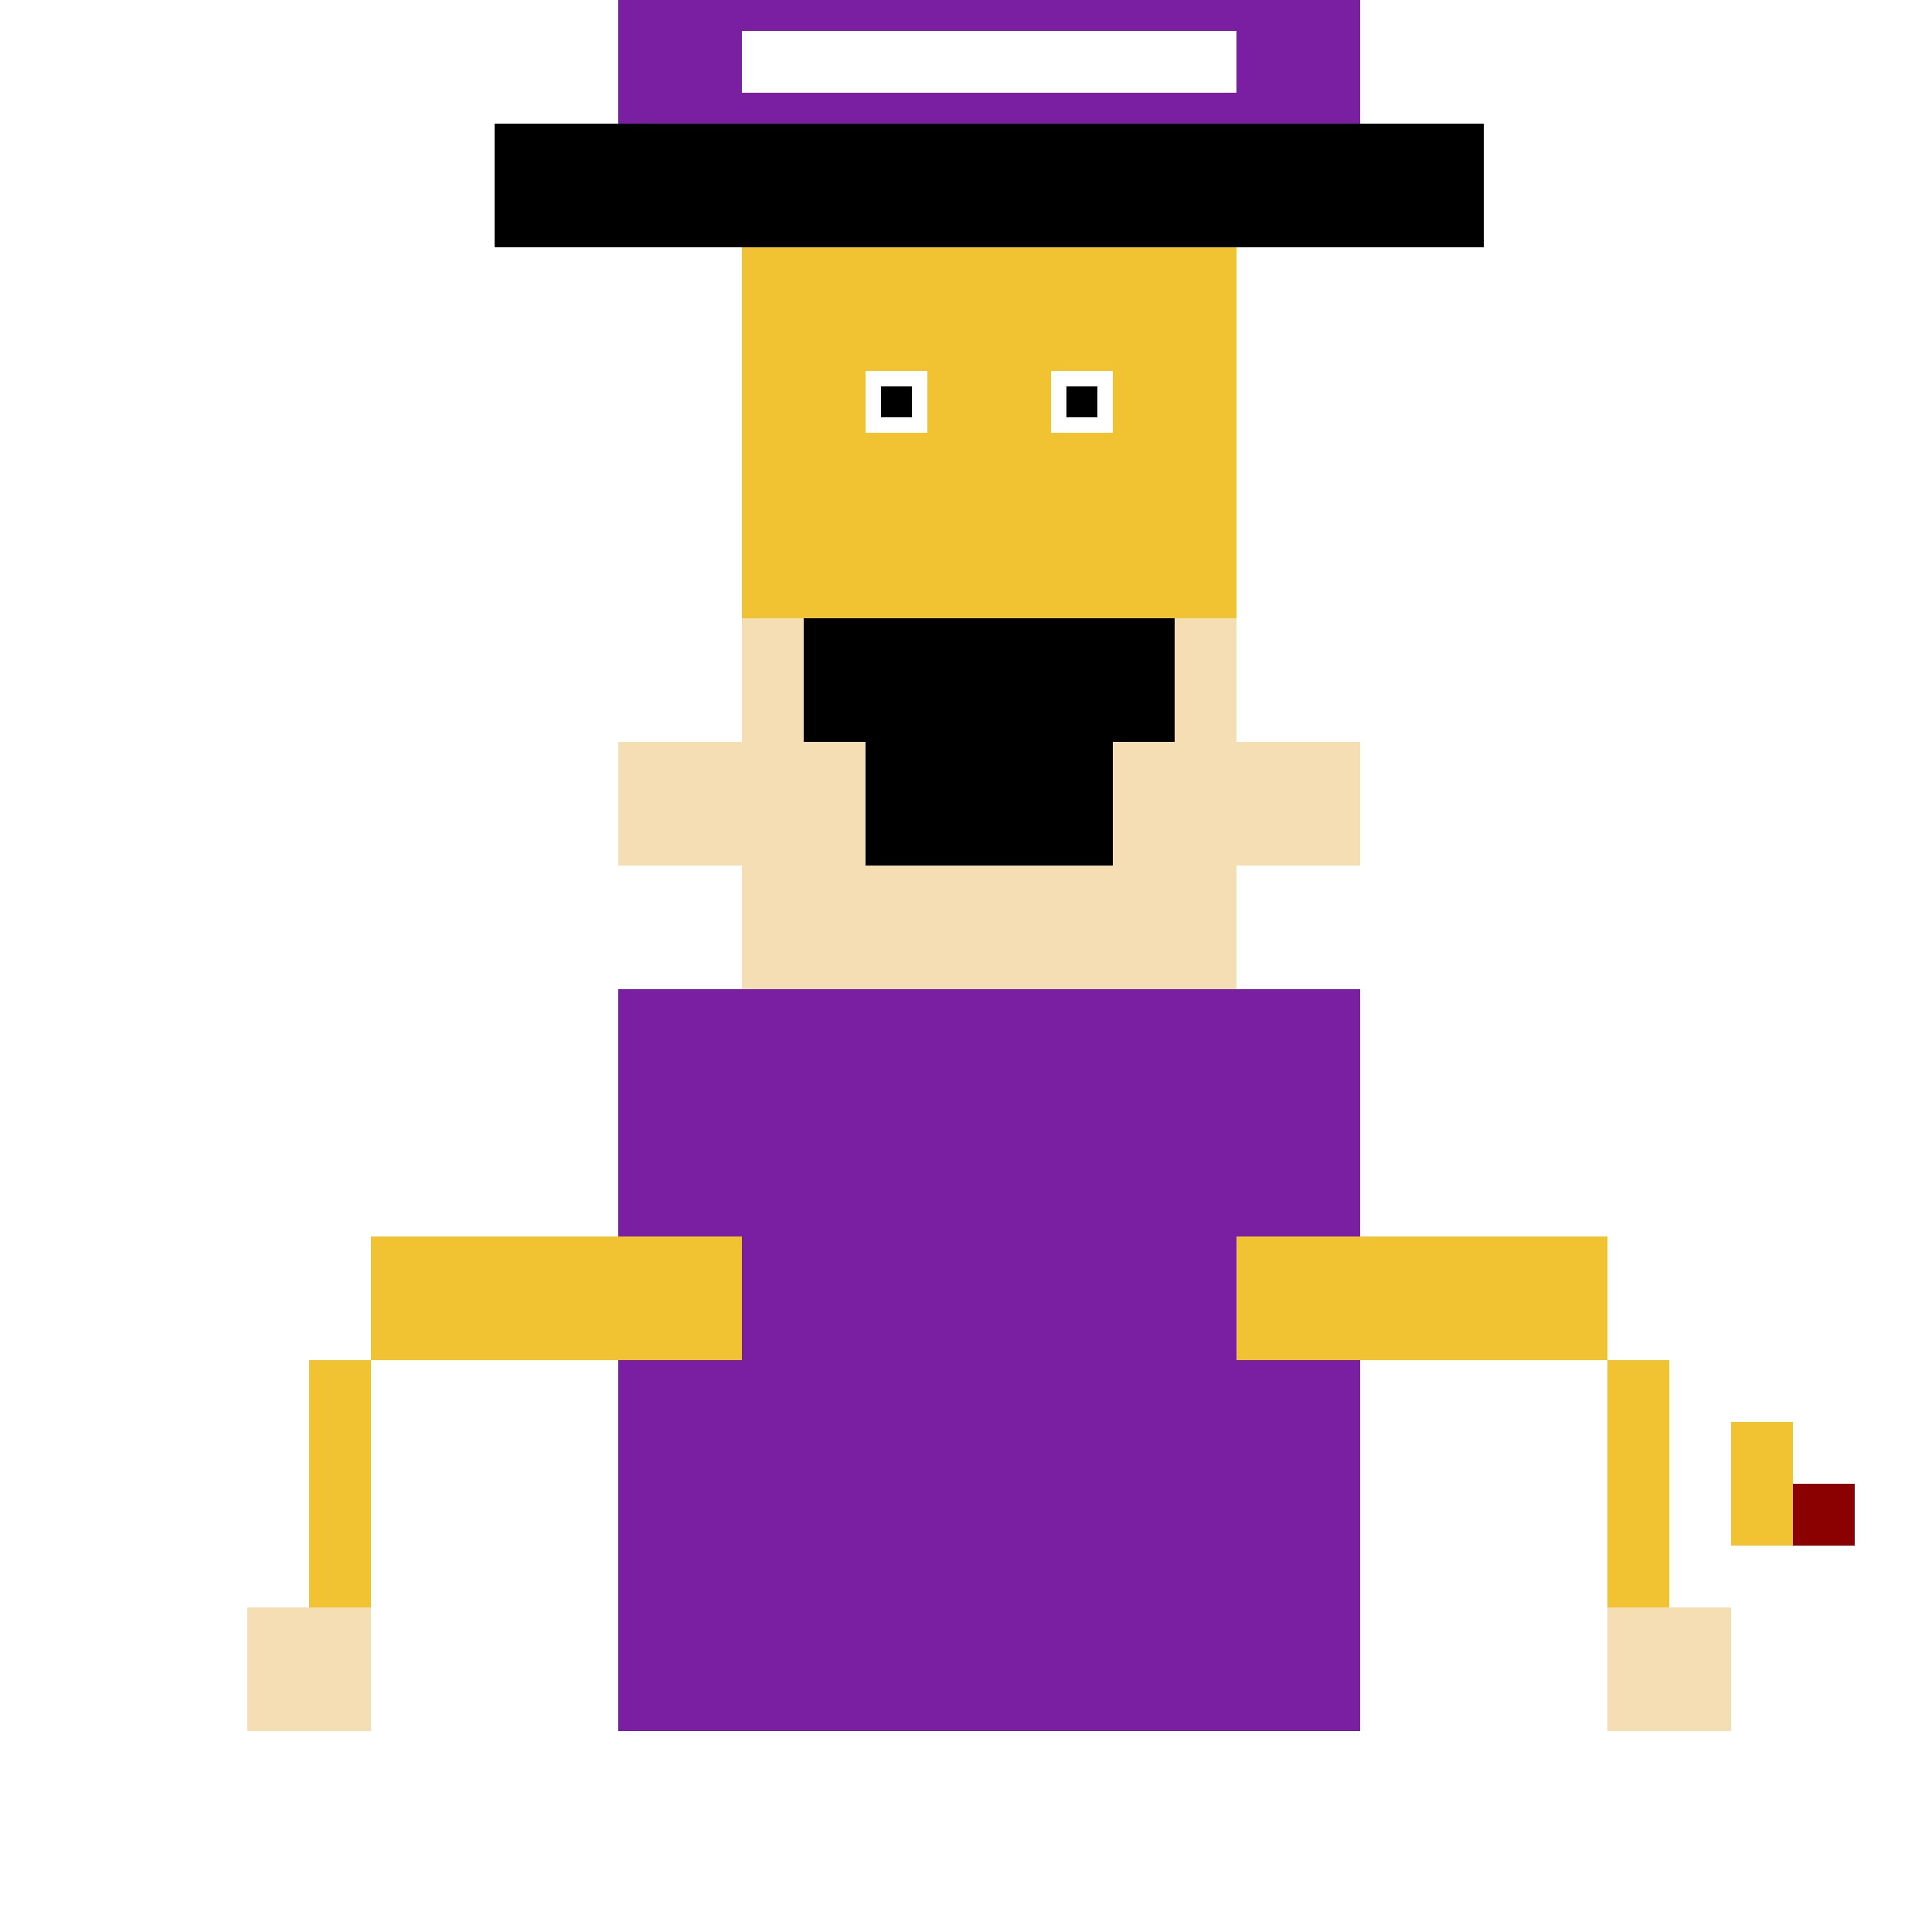 <!--

Generated by DrawGPT.
Free, open source, AI generated images in SVG, PNG, and HTML Canvas format.
https://drawgpt.ai

Created: 2023-09-26T03:39:58.793Z
Link: https://drawgpt.ai/prompt/20224/

-->
<svg xmlns="http://www.w3.org/2000/svg" xmlns:xlink="http://www.w3.org/1999/xlink" width="500" height="500"><defs/><g><rect fill="#FFFFFF" stroke="none" x="0" y="0" width="512" height="512"/><rect fill="#000000" stroke="none" x="128" y="32" width="256" height="32"/><rect fill="#7B1FA2" stroke="none" x="160" y="0" width="192" height="32"/><rect fill="#ffffff" stroke="none" x="192" y="8" width="128" height="16"/><rect fill="#F1C232" stroke="none" x="192" y="64" width="128" height="128"/><rect fill="#ffffff" stroke="none" x="224" y="96" width="16" height="16"/><rect fill="#ffffff" stroke="none" x="272" y="96" width="16" height="16"/><rect fill="#000000" stroke="none" x="228" y="100" width="8" height="8"/><rect fill="#000000" stroke="none" x="276" y="100" width="8" height="8"/><rect fill="#F5DEB3" stroke="none" x="192" y="160" width="128" height="96"/><rect fill="#F5DEB3" stroke="none" x="160" y="192" width="192" height="32"/><rect fill="#000000" stroke="none" x="208" y="160" width="96" height="32"/><rect fill="#000000" stroke="none" x="224" y="192" width="64" height="32"/><rect fill="#7B1FA2" stroke="none" x="160" y="256" width="192" height="192"/><rect fill="#F1C232" stroke="none" x="96" y="320" width="96" height="32"/><rect fill="#F1C232" stroke="none" x="320" y="320" width="96" height="32"/><rect fill="#F1C232" stroke="none" x="80" y="352" width="16" height="64"/><rect fill="#F1C232" stroke="none" x="416" y="352" width="16" height="64"/><rect fill="#F5DEB3" stroke="none" x="64" y="416" width="32" height="32"/><rect fill="#F5DEB3" stroke="none" x="416" y="416" width="32" height="32"/><rect fill="#8B0000" stroke="none" x="448" y="384" width="32" height="16"/><rect fill="#F1C232" stroke="none" x="448" y="368" width="16" height="32"/></g></svg>